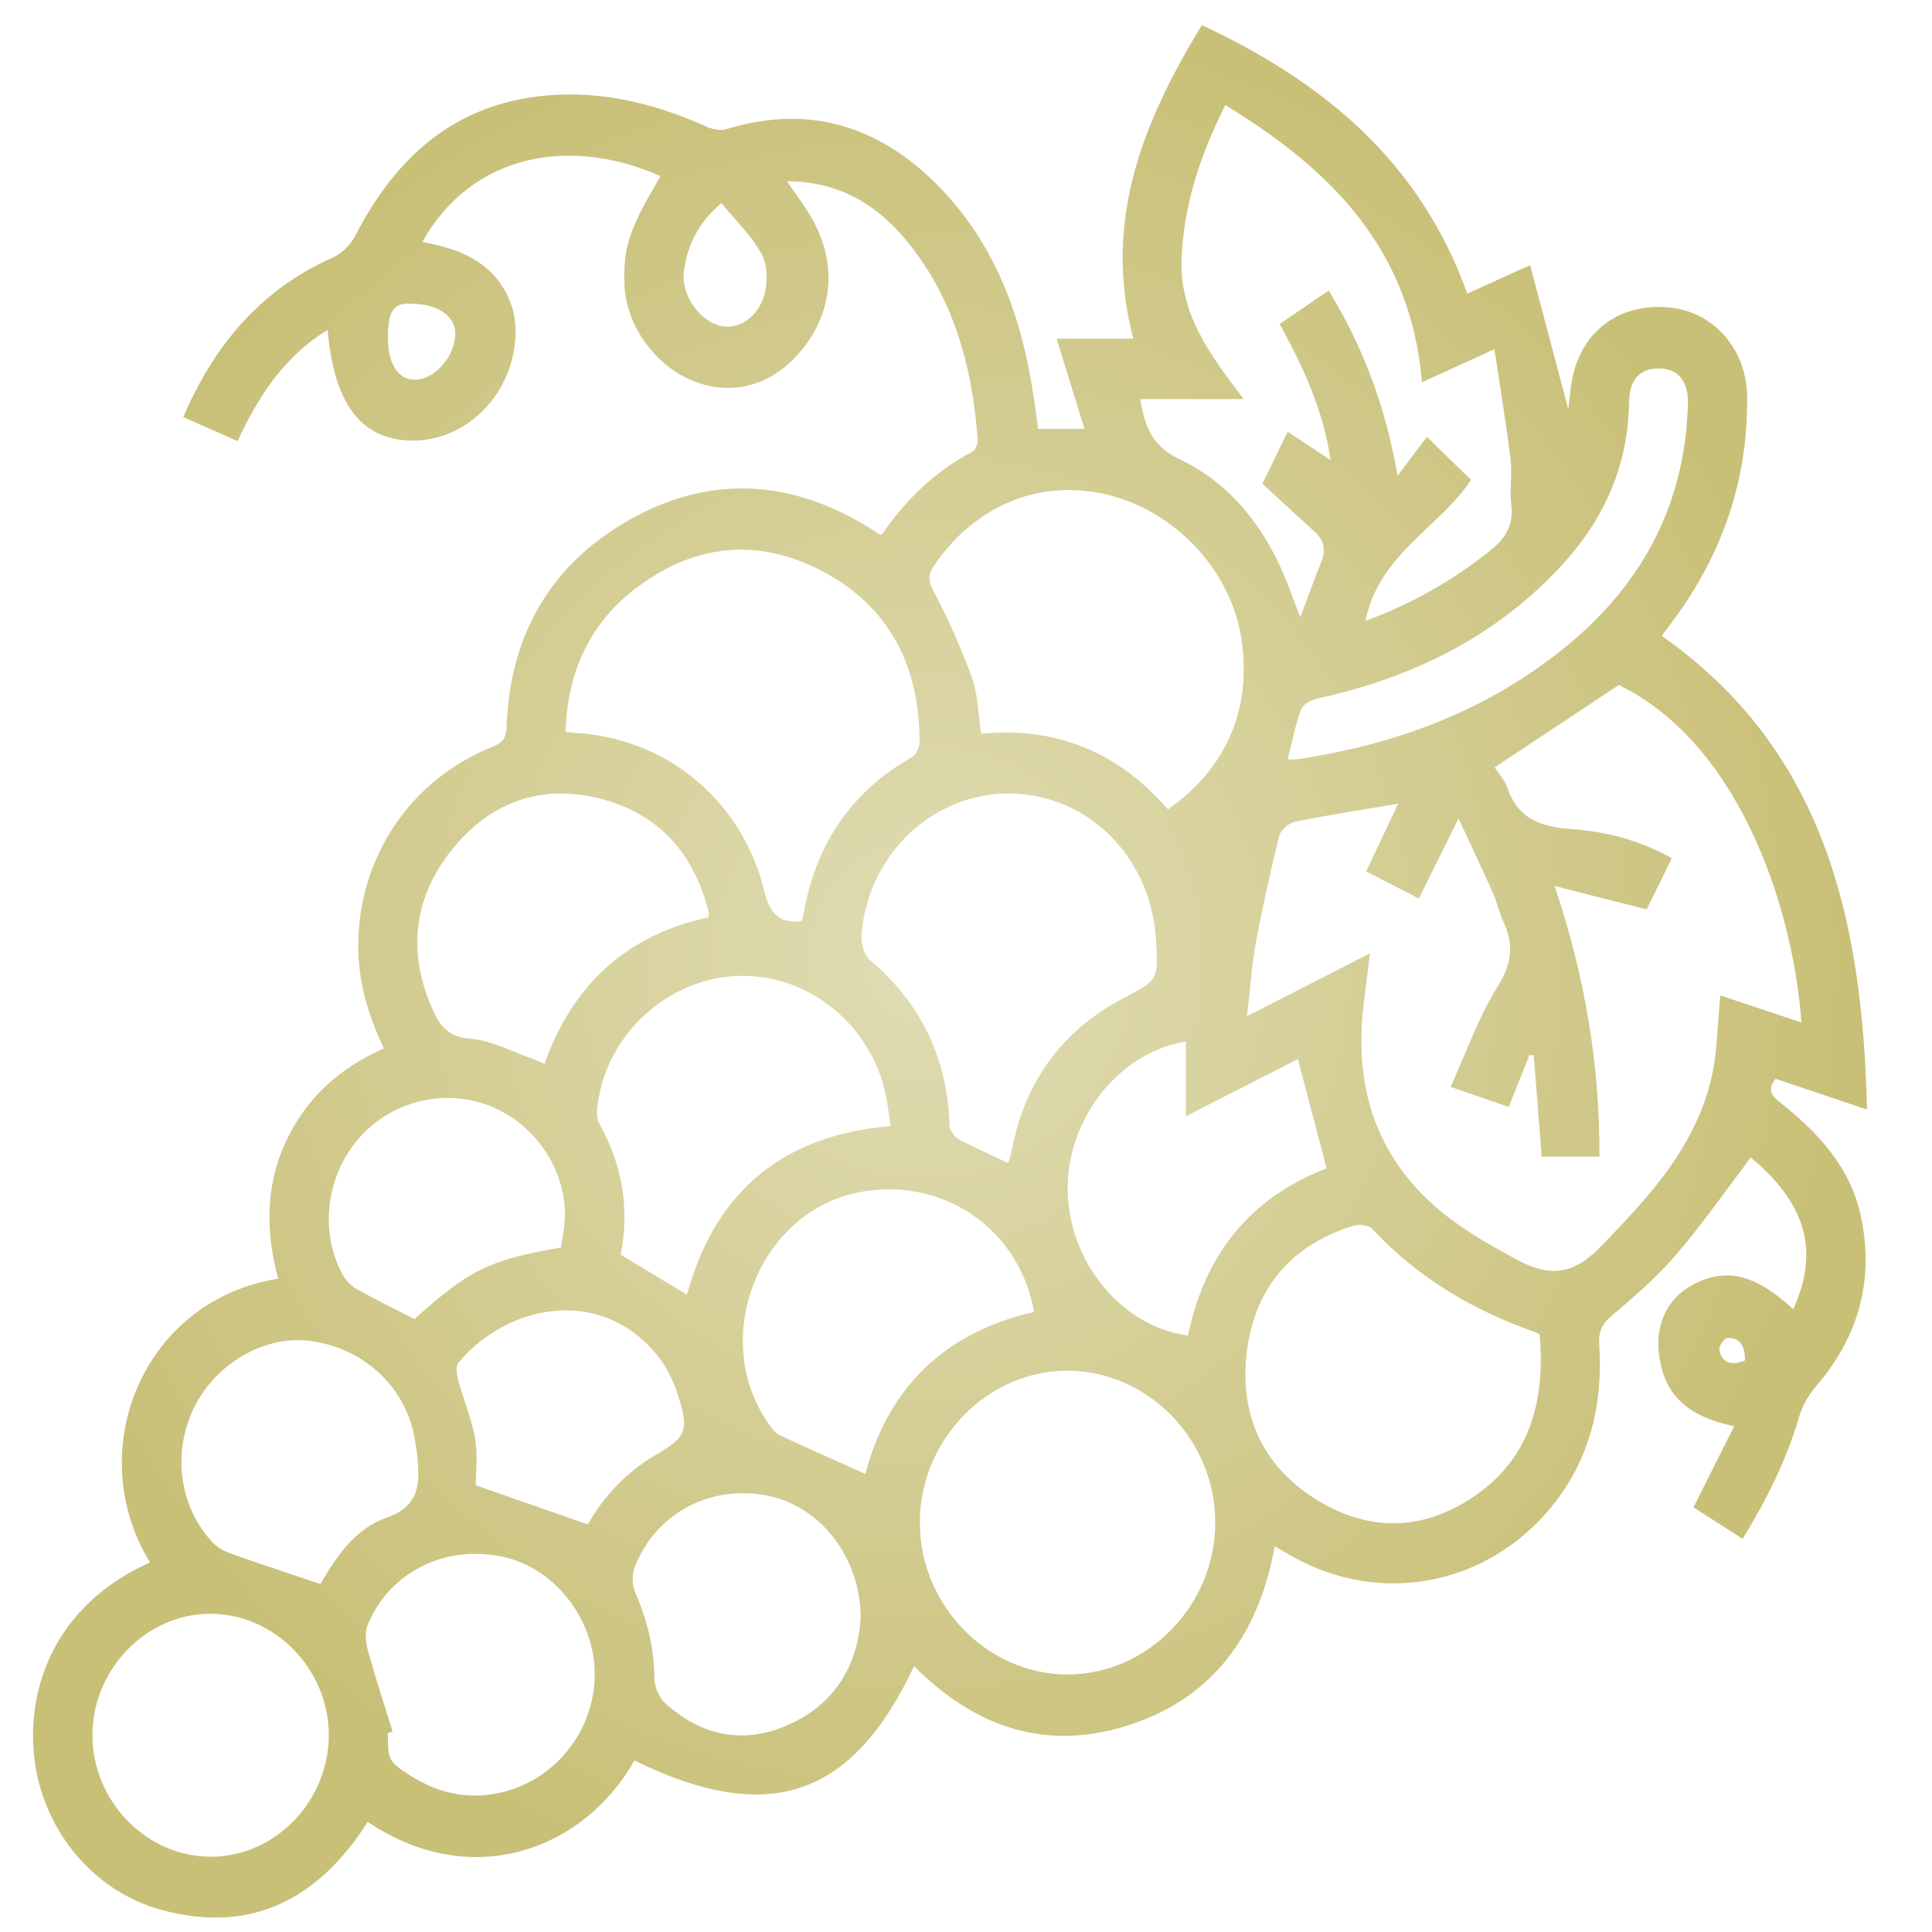 <svg xmlns="http://www.w3.org/2000/svg" xmlns:xlink="http://www.w3.org/1999/xlink" id="Layer_1" x="0px" y="0px" width="55px" height="55px" viewBox="0 0 55 55" xml:space="preserve"> <g> <radialGradient id="SVGID_1_" cx="3369.699" cy="1995.143" r="186.523" gradientTransform="matrix(0.14 0 0 0.144 -445.458 -259.936)" gradientUnits="userSpaceOnUse"> <stop offset="0" style="stop-color:#E0DCB3"></stop> <stop offset="1" style="stop-color:#C9C078"></stop> </radialGradient> <path fill-rule="evenodd" clip-rule="evenodd" fill="url(#SVGID_1_)" d="M26.022,47.432c-1.765,3.756-4.156,4.551-7.961,2.685 c-1.452,2.568-4.653,3.732-7.591,1.749c-1.405,2.203-3.321,3.201-5.875,2.505c-1.966-0.536-3.407-2.313-3.625-4.377 c-0.198-1.894,0.54-4.275,3.301-5.516c-1.936-3.146-0.236-7.453,3.648-8.078c-0.351-1.314-0.37-2.622,0.21-3.881 c0.581-1.256,1.535-2.118,2.802-2.671c-0.459-0.954-0.74-1.919-0.732-2.967c0.02-2.492,1.483-4.68,3.813-5.618 c0.285-0.115,0.397-0.236,0.409-0.568c0.094-2.696,1.326-4.719,3.623-5.965c2.25-1.219,4.516-1.058,6.697,0.292 c0.09,0.056,0.177,0.116,0.266,0.173c0.015,0.009,0.033,0.011,0.093,0.031c0.67-0.984,1.511-1.803,2.576-2.364 c0.089-0.047,0.167-0.233,0.157-0.347c-0.157-2.126-0.704-4.111-2.101-5.751c-0.853-1.002-1.917-1.6-3.331-1.604 c0.248,0.362,0.478,0.662,0.669,0.984c0.803,1.351,0.656,2.838-0.378,3.971c-0.803,0.879-1.866,1.151-2.919,0.747 c-1.104-0.425-1.948-1.585-1.996-2.746c-0.043-1.06,0.143-1.62,1.028-3.099c-2.545-1.143-5.368-0.659-6.782,1.87 c0.95,0.18,1.837,0.479,2.354,1.393c0.313,0.553,0.362,1.149,0.238,1.774c-0.294,1.49-1.575,2.558-3,2.486 c-1.361-0.069-2.111-1.082-2.288-3.149c-1.228,0.751-1.966,1.878-2.564,3.167c-0.52-0.229-1.01-0.447-1.546-0.684 c0.894-2.079,2.225-3.637,4.245-4.536c0.255-0.113,0.514-0.359,0.644-0.612c1.102-2.146,2.687-3.637,5.1-3.967 c1.708-0.233,3.339,0.137,4.908,0.847c0.171,0.078,0.404,0.121,0.576,0.068c2.398-0.734,4.433-0.054,6.129,1.73 c1.576,1.657,2.305,3.742,2.623,5.999c0.036,0.264,0.072,0.527,0.113,0.805c0.432,0,0.828,0,1.317,0 c-0.265-0.863-0.52-1.687-0.792-2.567c0.739,0,1.448,0,2.182,0c-0.871-3.334,0.258-6.15,1.954-8.927 c3.431,1.609,6.192,3.848,7.556,7.645c0.571-0.26,1.125-0.511,1.788-0.812c0.37,1.397,0.733,2.77,1.085,4.099 c0.05-0.33,0.063-0.719,0.165-1.083c0.359-1.298,1.483-1.99,2.856-1.791c1.174,0.171,2.05,1.215,2.071,2.484 c0.038,2.396-0.705,4.521-2.109,6.415c-0.106,0.142-0.213,0.283-0.323,0.431c4.632,3.245,5.719,8.086,5.846,13.486 c-0.928-0.313-1.764-0.594-2.601-0.876c-0.258,0.306-0.109,0.489,0.146,0.689c1.063,0.84,1.979,1.83,2.276,3.208 c0.396,1.817-0.058,3.448-1.271,4.853c-0.209,0.241-0.388,0.548-0.477,0.854c-0.359,1.234-0.922,2.361-1.613,3.492 c-0.48-0.305-0.93-0.596-1.402-0.897c0.393-0.78,0.772-1.534,1.16-2.309c-1.339-0.284-1.967-0.883-2.131-1.976 c-0.136-0.897,0.212-1.651,0.944-2.047c0.944-0.51,1.784-0.309,2.869,0.691c0.772-1.7,0.324-3.042-1.21-4.319 c-0.705,0.93-1.375,1.893-2.132,2.776c-0.542,0.631-1.18,1.181-1.813,1.717c-0.279,0.233-0.391,0.46-0.369,0.813 c0.098,1.553-0.187,3.007-1.095,4.29c-1.81,2.559-5.091,3.273-7.761,1.693c-0.107-0.063-0.213-0.124-0.381-0.223 c-0.449,2.483-1.723,4.284-4.086,5.071C29.847,49.876,27.796,49.216,26.022,47.432z M45.532,32.926c-0.596,0-1.128,0-1.643,0 c-0.077-0.987-0.152-1.935-0.227-2.884c-0.042,0-0.085-0.002-0.125-0.004c-0.188,0.478-0.379,0.954-0.586,1.474 c-0.532-0.185-1.039-0.356-1.655-0.57c0.455-1,0.797-1.995,1.34-2.859c0.397-0.639,0.47-1.171,0.173-1.82 c-0.125-0.275-0.192-0.578-0.314-0.855c-0.302-0.674-0.617-1.342-0.974-2.108c-0.412,0.834-0.759,1.535-1.128,2.28 c-0.521-0.267-0.997-0.513-1.502-0.773c0.314-0.665,0.614-1.297,0.912-1.927c-1.017,0.172-1.98,0.32-2.937,0.513 c-0.173,0.035-0.406,0.234-0.448,0.401c-0.25,1.007-0.477,2.024-0.666,3.046c-0.121,0.654-0.162,1.323-0.252,2.088 c1.228-0.626,2.328-1.187,3.5-1.787c-0.063,0.521-0.115,0.928-0.165,1.335c-0.258,1.988,0.096,3.799,1.459,5.316 c0.821,0.914,1.851,1.511,2.915,2.081c0.912,0.492,1.587,0.408,2.341-0.365c1.36-1.402,2.693-2.811,3.166-4.802 c0.181-0.755,0.175-1.557,0.257-2.369c0.75,0.25,1.521,0.507,2.31,0.771c-0.25-3.412-1.842-7.986-5.2-9.606 c-1.196,0.794-2.36,1.566-3.534,2.343c0.113,0.176,0.285,0.356,0.357,0.569c0.313,0.919,0.979,1.13,1.855,1.19 c0.963,0.067,1.917,0.317,2.832,0.827c-0.258,0.529-0.498,1.019-0.715,1.459c-0.878-0.224-1.702-0.434-2.622-0.668 C45.117,27.786,45.546,30.298,45.532,32.926z M40.622,12.438c0.492,0.479,0.882,0.858,1.256,1.224 c-0.923,1.381-2.618,2.108-3.006,4.013c1.347-0.498,2.493-1.155,3.548-1.999c0.438-0.35,0.675-0.728,0.602-1.319 c-0.053-0.426,0.034-0.87-0.02-1.295c-0.127-1.024-0.298-2.043-0.459-3.121c-0.749,0.341-1.369,0.625-2.064,0.942 c-0.313-3.814-2.621-6.08-5.598-7.892c-0.694,1.39-1.164,2.777-1.243,4.302c-0.087,1.624,0.805,2.798,1.766,4.068 c-1.07,0-2.002,0-2.945,0c0.127,0.777,0.346,1.349,1.107,1.705c1.276,0.597,2.199,1.649,2.825,2.944 c0.227,0.47,0.394,0.97,0.626,1.563c0.219-0.581,0.397-1.081,0.596-1.573c0.137-0.342,0.082-0.62-0.188-0.863 c-0.491-0.447-0.979-0.899-1.488-1.367c0.231-0.474,0.465-0.953,0.722-1.48c0.405,0.268,0.781,0.517,1.218,0.806 c-0.205-1.435-0.781-2.653-1.448-3.872c0.467-0.32,0.913-0.625,1.395-0.953c0.995,1.621,1.623,3.327,1.961,5.271 C40.071,13.163,40.357,12.785,40.622,12.438z M22.806,26.233c0.02-0.056,0.053-0.12,0.064-0.187 c0.344-2.002,1.354-3.513,3.103-4.497c0.113-0.063,0.204-0.28,0.204-0.425c0.004-2.164-0.863-3.854-2.748-4.854 c-1.864-0.987-3.706-0.785-5.377,0.515c-1.285,0.999-1.901,2.378-1.952,4.05c0.122,0.014,0.188,0.026,0.257,0.03 c2.59,0.13,4.766,1.907,5.4,4.495C21.905,25.962,22.128,26.285,22.806,26.233z M30.388,47.668c2.293,0.002,4.216-1.979,4.208-4.336 c-0.007-2.338-1.897-4.29-4.176-4.311c-2.292-0.02-4.224,1.945-4.234,4.308C26.176,45.685,28.095,47.667,30.388,47.668z M33.247,23.041c1.672-1.167,2.396-2.871,2.093-4.857c-0.3-1.953-1.891-3.649-3.849-4.108c-1.902-0.446-3.73,0.313-4.895,2.016 c-0.186,0.273-0.172,0.444-0.012,0.75c0.418,0.799,0.79,1.631,1.095,2.482c0.169,0.474,0.167,1.014,0.249,1.564 C30.036,20.681,31.81,21.383,33.247,23.041z M28.688,33.104c0.022-0.043,0.046-0.073,0.054-0.106 c0.025-0.087,0.047-0.175,0.063-0.262c0.378-1.965,1.438-3.403,3.17-4.316c1.005-0.529,1.009-0.518,0.93-1.706 c-0.153-2.327-1.937-4.099-4.148-4.123c-2.198-0.024-4.055,1.73-4.233,4.031c-0.018,0.23,0.074,0.564,0.235,0.701 c1.454,1.23,2.214,2.793,2.276,4.726c0.004,0.133,0.135,0.315,0.255,0.38C27.738,32.671,28.204,32.875,28.688,33.104z M43.832,37.991c-0.05-0.024-0.09-0.054-0.139-0.072c-1.765-0.617-3.336-1.546-4.637-2.944c-0.101-0.109-0.383-0.127-0.549-0.074 c-1.789,0.562-2.84,1.826-3.027,3.719c-0.174,1.757,0.532,3.176,2.019,4.085c1.544,0.947,3.111,0.868,4.581-0.188 C43.605,41.417,43.98,39.804,43.832,37.991z M25.353,32.056c-0.035-0.248-0.065-0.476-0.102-0.702 c-0.329-2.011-2.048-3.534-4.031-3.573c-1.975-0.04-3.785,1.438-4.166,3.415c-0.048,0.254-0.105,0.585,0.004,0.783 c0.664,1.191,0.87,2.447,0.612,3.739c0.65,0.392,1.261,0.761,1.885,1.139C20.365,33.91,22.288,32.318,25.353,32.056z M29.439,37.348c-0.422-2.372-2.589-3.849-4.945-3.414c-2.918,0.54-4.344,4.24-2.565,6.664c0.071,0.099,0.155,0.207,0.257,0.255 c0.81,0.375,1.628,0.737,2.449,1.107C25.287,39.499,26.89,37.929,29.439,37.348z M20.163,26.114 c0.009-0.055,0.025-0.093,0.017-0.124c-0.416-1.703-1.443-2.836-3.094-3.255c-1.68-0.426-3.138,0.094-4.23,1.466 c-1.078,1.355-1.262,2.883-0.557,4.5c0.214,0.491,0.46,0.828,1.094,0.871c0.588,0.041,1.159,0.357,1.736,0.558 c0.124,0.042,0.242,0.1,0.371,0.154C16.325,27.98,17.885,26.61,20.163,26.114z M9.36,49.396c0.003-1.882-1.553-3.469-3.393-3.456 c-1.815,0.012-3.337,1.592-3.335,3.46c0.001,1.868,1.521,3.439,3.341,3.457C7.811,52.873,9.357,51.294,9.36,49.396z M37.766,33.261 c-0.274-1.044-0.544-2.067-0.818-3.112c-1.043,0.532-2.086,1.065-3.188,1.628c0-0.766,0-1.442,0-2.124 c-1.903,0.296-3.401,2.206-3.366,4.248c0.036,2.041,1.557,3.877,3.426,4.119C34.3,35.673,35.637,34.072,37.766,33.261z M11.177,49.293c-0.045,0.016-0.091,0.03-0.136,0.045c0,0.757,0.019,0.813,0.64,1.208c0.771,0.491,1.596,0.689,2.508,0.499 c1.571-0.327,2.728-1.729,2.742-3.364c0.013-1.566-1.136-3.048-2.611-3.361c-1.653-0.354-3.236,0.43-3.858,1.948 c-0.085,0.209-0.047,0.507,0.017,0.738C10.691,47.774,10.941,48.532,11.177,49.293z M24.503,46.04 c-0.015-1.725-1.162-3.164-2.648-3.461c-1.639-0.327-3.205,0.508-3.792,2.052c-0.076,0.203-0.07,0.498,0.017,0.696 c0.343,0.783,0.544,1.582,0.548,2.448c0.001,0.245,0.14,0.563,0.32,0.723c1.06,0.946,2.27,1.176,3.56,0.575 C23.815,48.464,24.427,47.353,24.503,46.04z M9.122,45.094c0.419-0.732,0.979-1.573,1.866-1.882 c0.97-0.336,0.971-0.982,0.889-1.769c-0.021-0.196-0.052-0.392-0.09-0.584c-0.283-1.414-1.446-2.475-2.936-2.684 c-1.289-0.18-2.701,0.622-3.324,1.89c-0.631,1.284-0.427,2.829,0.529,3.848c0.134,0.145,0.33,0.249,0.517,0.315 C7.389,44.52,8.212,44.787,9.122,45.094z M15.973,35.511c0.041-0.326,0.111-0.628,0.111-0.93c0-1.365-0.915-2.647-2.204-3.122 c-1.32-0.485-2.817-0.079-3.719,1.012c-0.891,1.075-1.06,2.636-0.398,3.832c0.089,0.157,0.238,0.309,0.395,0.396 c0.533,0.297,1.08,0.564,1.639,0.852C13.38,36.137,13.895,35.882,15.973,35.511z M13.542,42.283 c1.13,0.395,2.142,0.746,3.193,1.114c0.424-0.758,1.07-1.475,1.927-1.976c0.875-0.512,0.958-0.683,0.645-1.684 c-0.116-0.369-0.287-0.744-0.516-1.049c-1.56-2.076-4.285-1.628-5.741,0.103c-0.085,0.1-0.045,0.356,0,0.521 c0.148,0.552,0.381,1.084,0.475,1.644C13.607,41.441,13.542,41.952,13.542,42.283z M36.657,21.616c0.09,0,0.177,0.011,0.261-0.002 c2.836-0.419,5.456-1.388,7.711-3.248c2.131-1.757,3.345-4.019,3.422-6.865c0.021-0.656-0.284-1.007-0.826-1.013 c-0.526-0.005-0.84,0.316-0.848,0.942c-0.021,1.842-0.731,3.386-1.943,4.691c-1.9,2.046-4.276,3.186-6.935,3.766 c-0.174,0.037-0.407,0.164-0.46,0.309C36.875,20.645,36.784,21.121,36.657,21.616z M20.536,5.782 c-0.662,0.563-0.965,1.195-1.065,1.929c-0.091,0.665,0.412,1.403,1.033,1.564c0.486,0.127,1.072-0.22,1.257-0.886 c0.1-0.359,0.087-0.855-0.085-1.167C21.386,6.694,20.929,6.262,20.536,5.782z M11.044,9.651c0.007,0.717,0.297,1.159,0.762,1.16 c0.569,0.002,1.156-0.67,1.155-1.323c-0.001-0.522-0.556-0.864-1.367-0.844C11.179,8.655,11.037,8.914,11.044,9.651z M49.678,38.729c-0.006-0.37-0.106-0.655-0.506-0.64c-0.085,0.002-0.249,0.245-0.227,0.341 C49.036,38.836,49.316,38.874,49.678,38.729z"></path> </g> </svg>